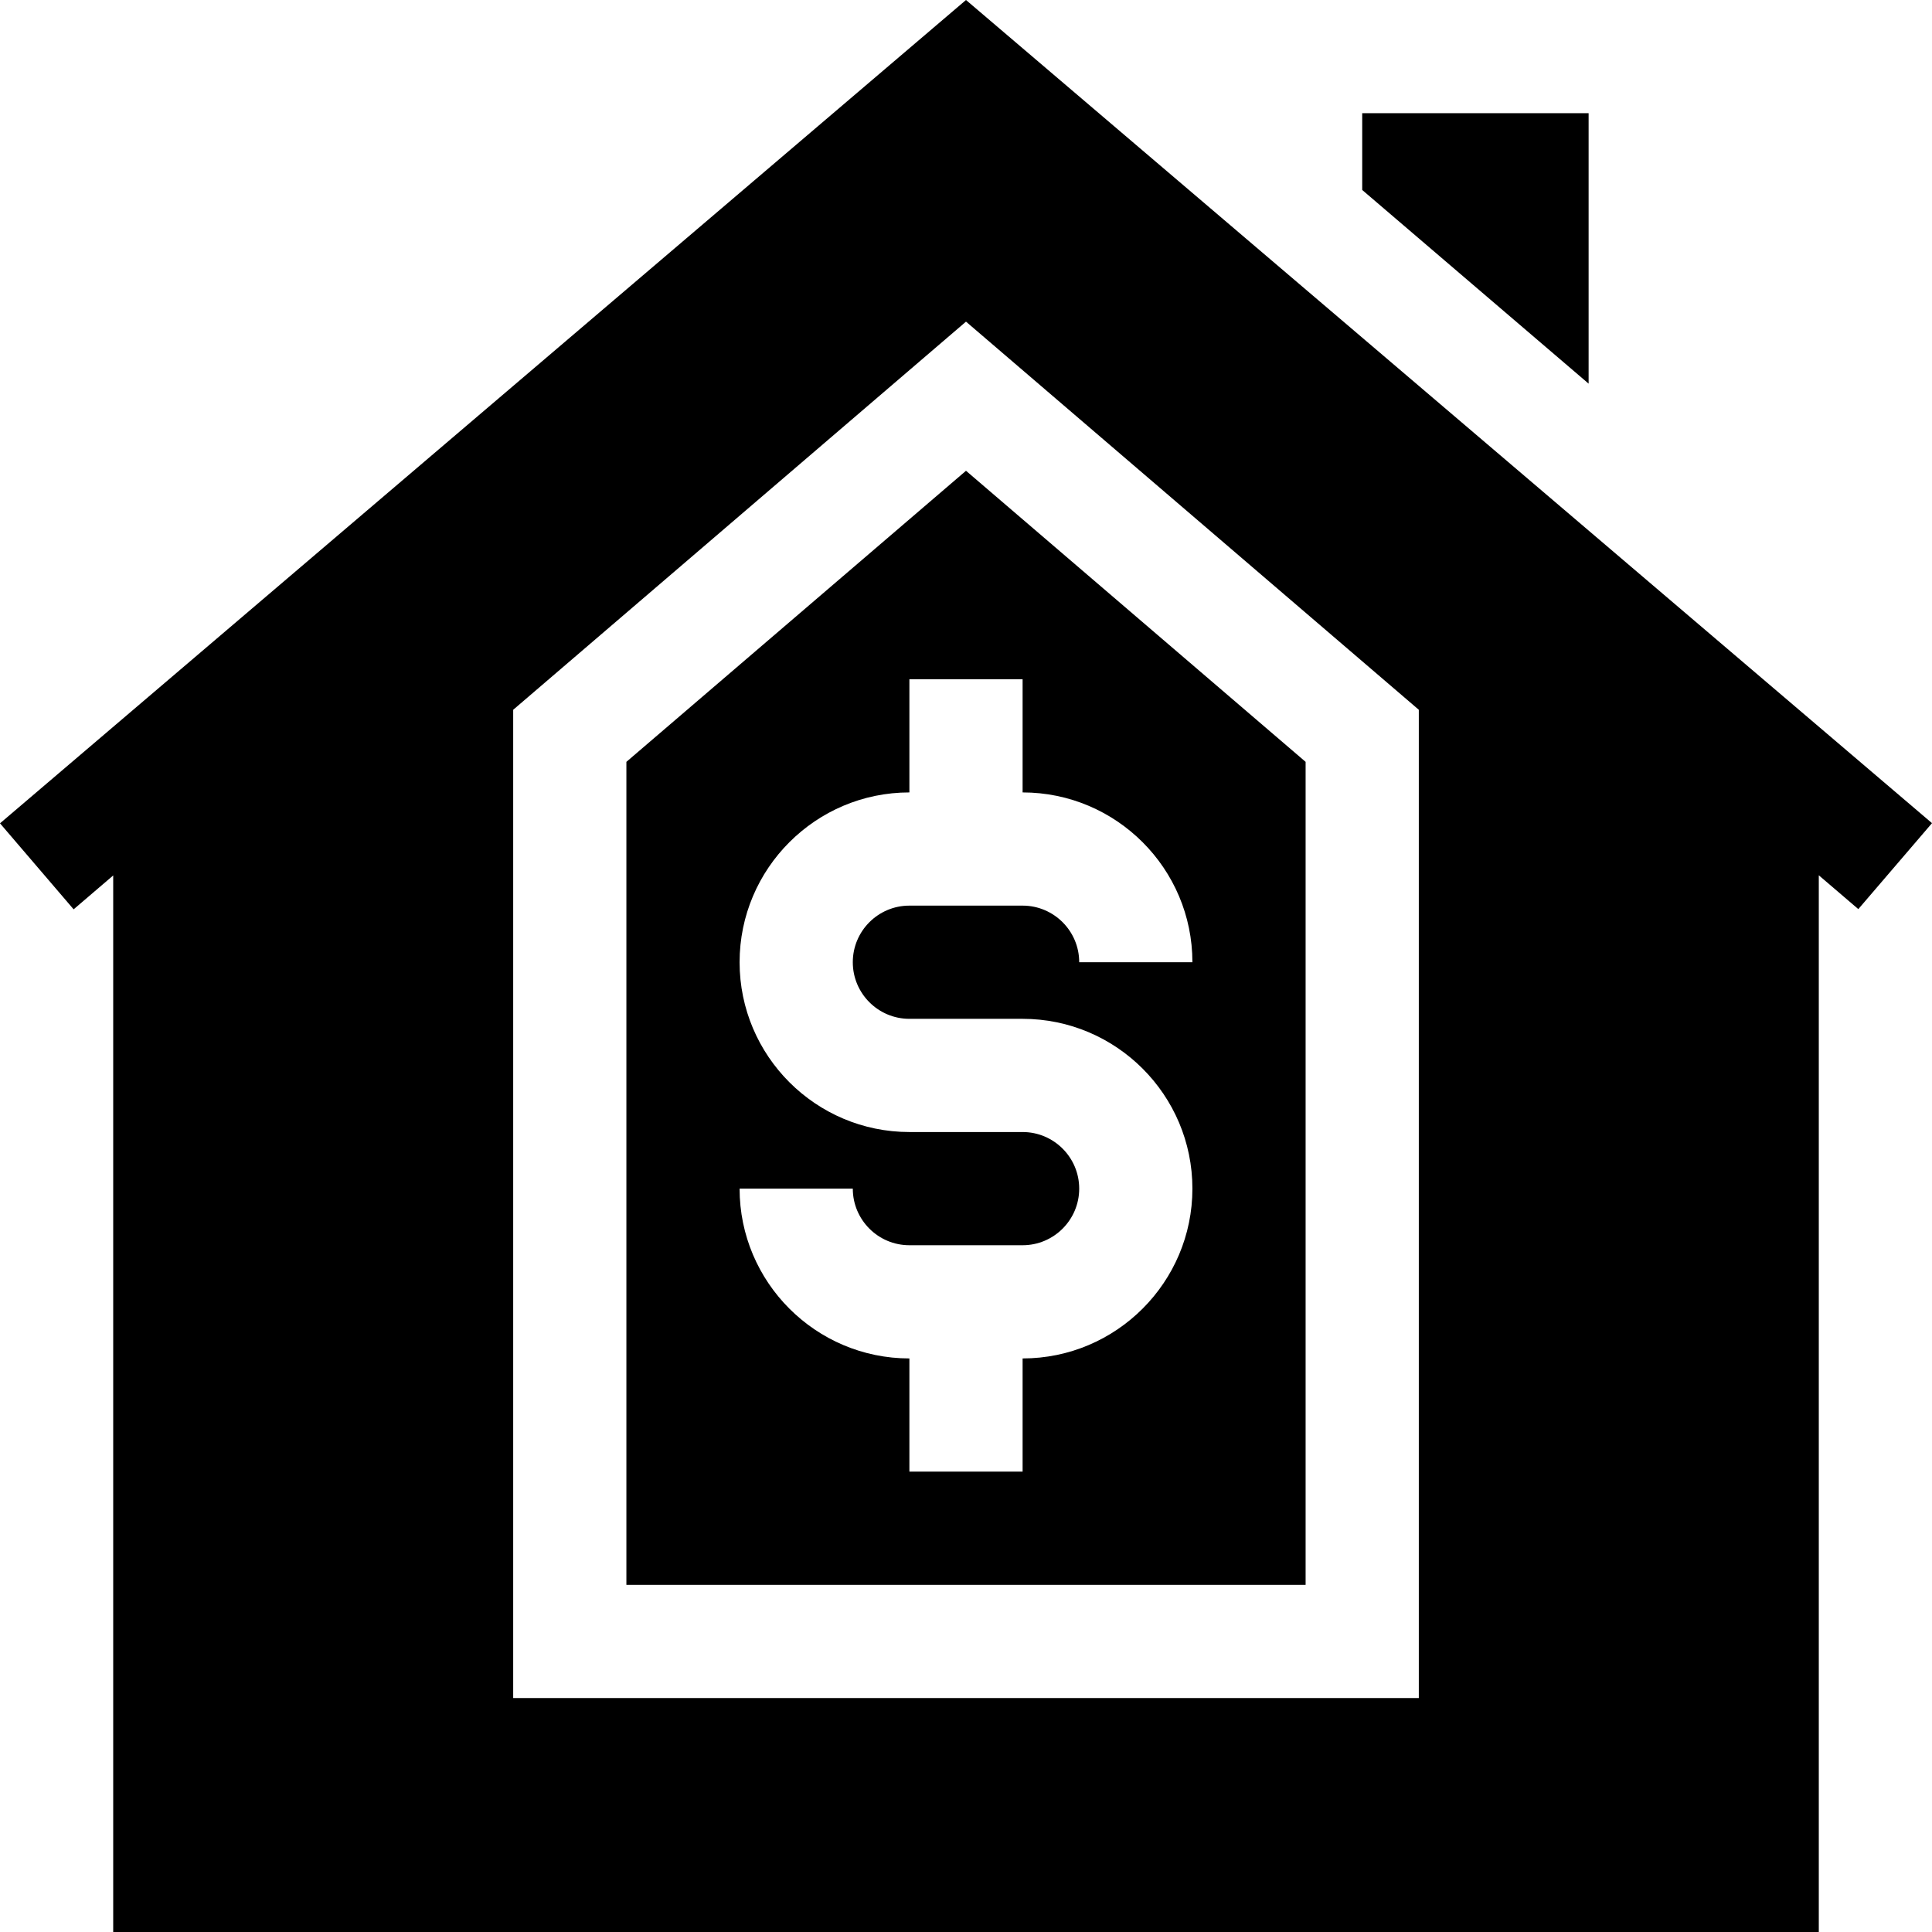 <svg xmlns="http://www.w3.org/2000/svg" id="Capa_1" height="512" viewBox="0 0 512 512" width="512"><g><path d="m166 201.899v218.101h180v-218.101l-90-77.139zm150 53.101h-30c0-8.276-6.724-15-15-15h-30c-8.276 0-15 6.724-15 15s6.724 15 15 15h30c24.814 0 45 20.186 45 45s-20.186 45-45 45v30h-30v-30c-24.814 0-45-20.186-45-45h30c0 8.276 6.724 15 15 15h30c8.276 0 15-6.724 15-15s-6.724-15-15-15h-30c-24.814 0-45-20.186-45-45s20.186-45 45-45v-30h30v30c24.814 0 45 20.186 45 45z"></path><path d="m0 218.188 19.512 22.793 10.488-8.974v279.993h452v-280.036l10.474 8.959 19.526-22.778-256-218.145zm376 231.812h-240v-261.899l120-102.862 120 102.861z"></path><path d="m361 30v20.345l60 51.326v-71.671z"></path></g></svg>